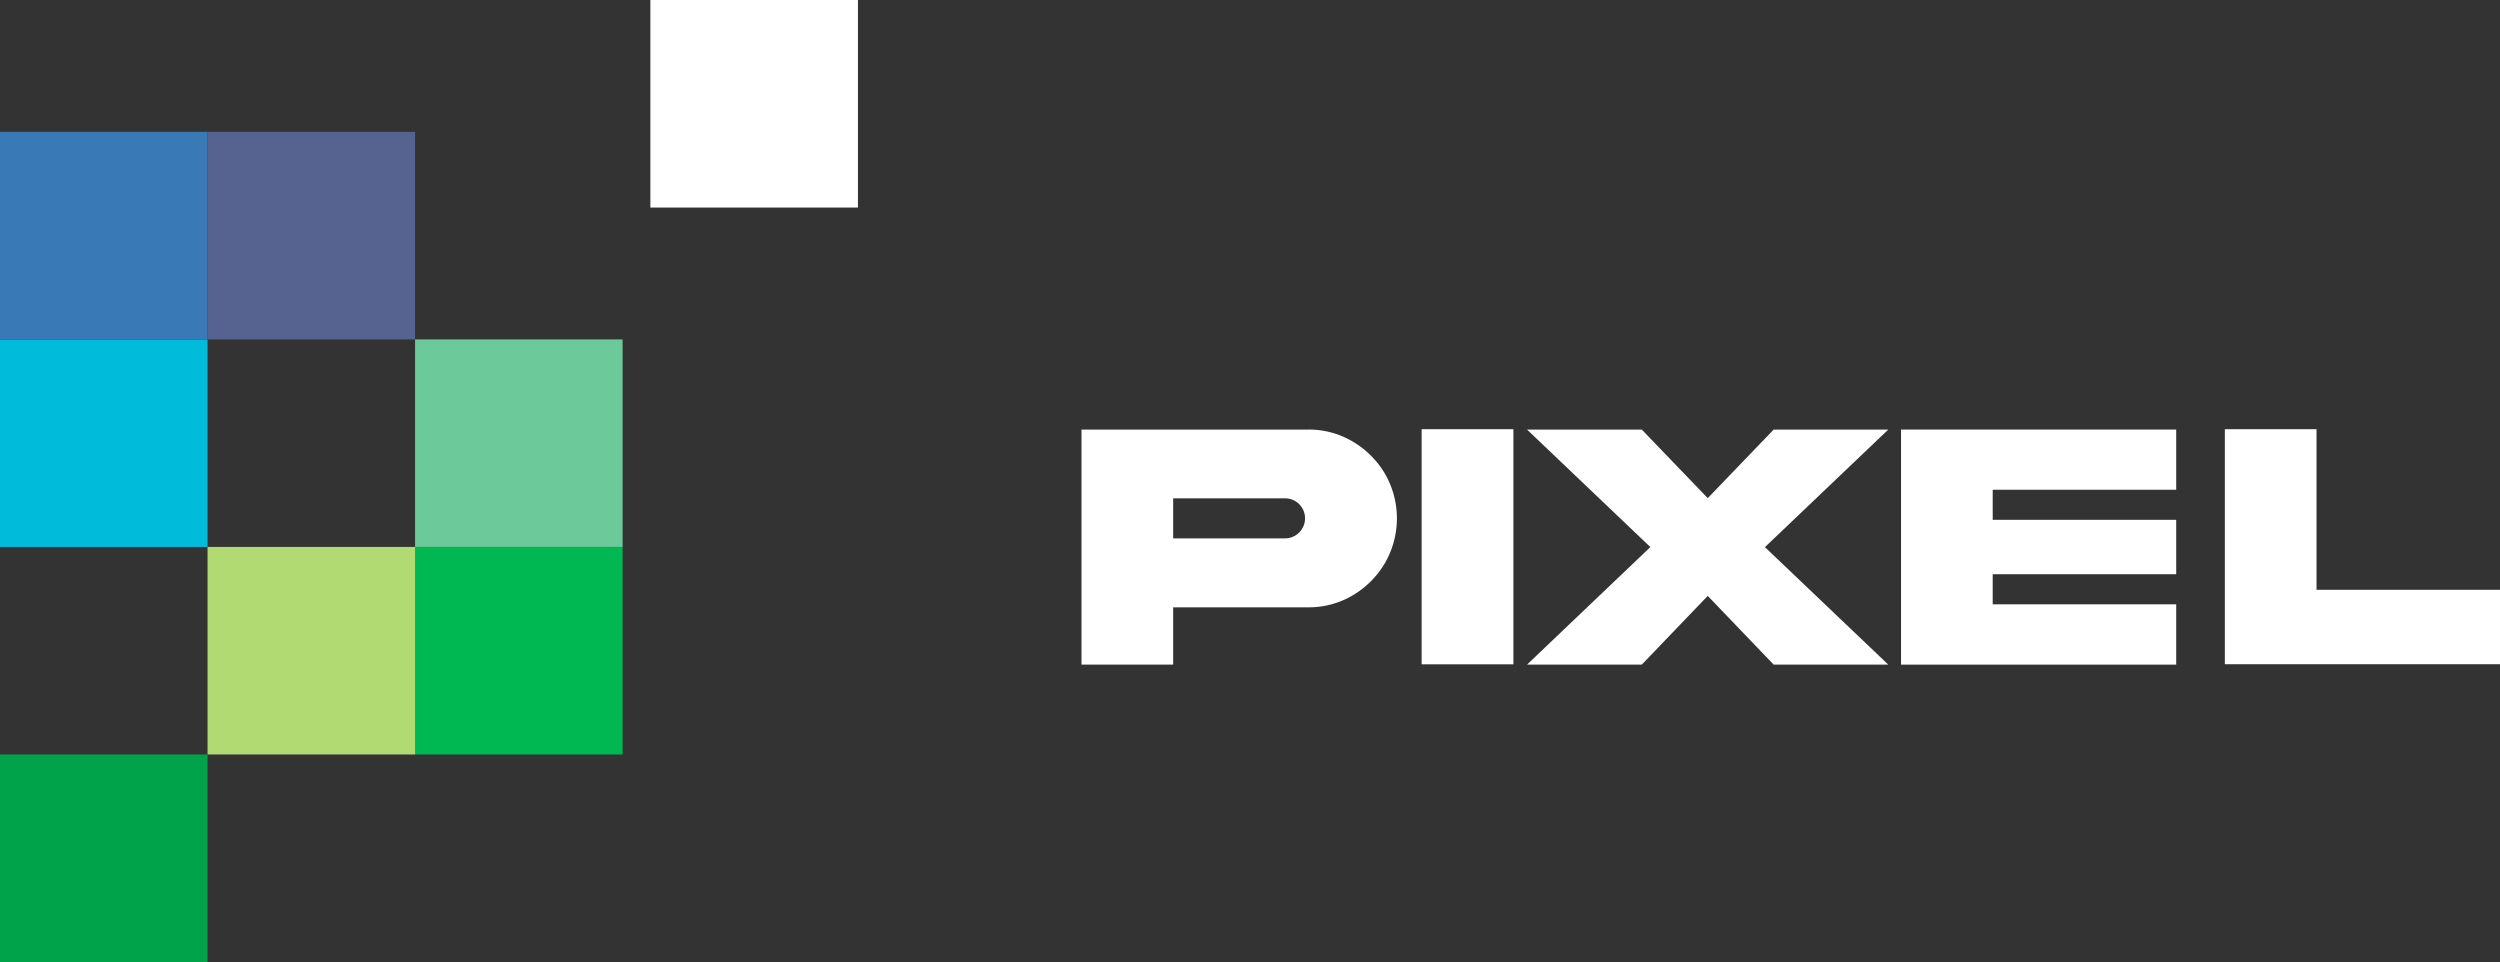 <svg xmlns="http://www.w3.org/2000/svg" viewBox="0 0 974.23 374.9"><rect x="0" y="0" width="974.23" height="374.9" fill="#333333" stroke="none"/><defs><style>.cls-1{fill:#fff;}.cls-2{fill:#00bcda;}.cls-3{fill:#3979b6;}.cls-4{fill:#566390;}.cls-5{fill:#6cc999;}.cls-6{fill:#00b852;}.cls-7{fill:#b2da73;}.cls-8{fill:#00a24a;}</style></defs><g id="Layer_2" data-name="Layer 2"><g id="Layer_1-2" data-name="Layer 1"><path class="cls-1" d="M509.72,167.4a33.41,33.41,0,0,1,17.42,4.67,35.45,35.45,0,0,1,12.55,12.5,34.88,34.88,0,0,1,0,34.87A35.34,35.34,0,0,1,527.14,232a33.5,33.5,0,0,1-17.42,4.67H457.17V259H421.45V167.4Zm-8.92,42.4a7.82,7.82,0,0,0,7.77-7.77,7.8,7.8,0,0,0-7.77-7.84H457.17V209.8Z"/><path class="cls-1" d="M589.76,167.26v91.62H554V167.26Z"/><path class="cls-1" d="M691.19,167.4h44.66l-48.07,45.81L735.85,259H691.19l-25.7-26.79L639.79,259H595.07l48.06-45.81L595.07,167.4h44.72l25.7,26.72Z"/><path class="cls-1" d="M740.82,167.4H848.05v23.45H776.54v11.72h71.51v21.2H776.54V235.5h71.51V259H740.82Z"/><path class="cls-1" d="M902.73,167.26v62.58h71.5v29H867V167.26Z"/><rect class="cls-2" y="132.26" width="80.88" height="80.88"/><rect class="cls-3" y="51.38" width="80.88" height="80.88"/><rect class="cls-4" x="80.88" y="51.38" width="80.88" height="80.88"/><rect class="cls-5" x="161.76" y="132.26" width="80.88" height="80.88" transform="translate(404.39 345.4) rotate(180)"/><rect class="cls-6" x="161.76" y="213.14" width="80.88" height="80.88" transform="translate(404.39 507.15) rotate(180)"/><rect class="cls-7" x="80.88" y="213.14" width="80.88" height="80.88" transform="translate(242.64 507.15) rotate(180)"/><rect class="cls-8" y="294.02" width="80.88" height="80.88" transform="translate(80.88 668.91) rotate(180)"/><rect class="cls-1" x="253.44" width="80.88" height="80.88" transform="translate(587.77 80.88) rotate(180)"/></g></g></svg>